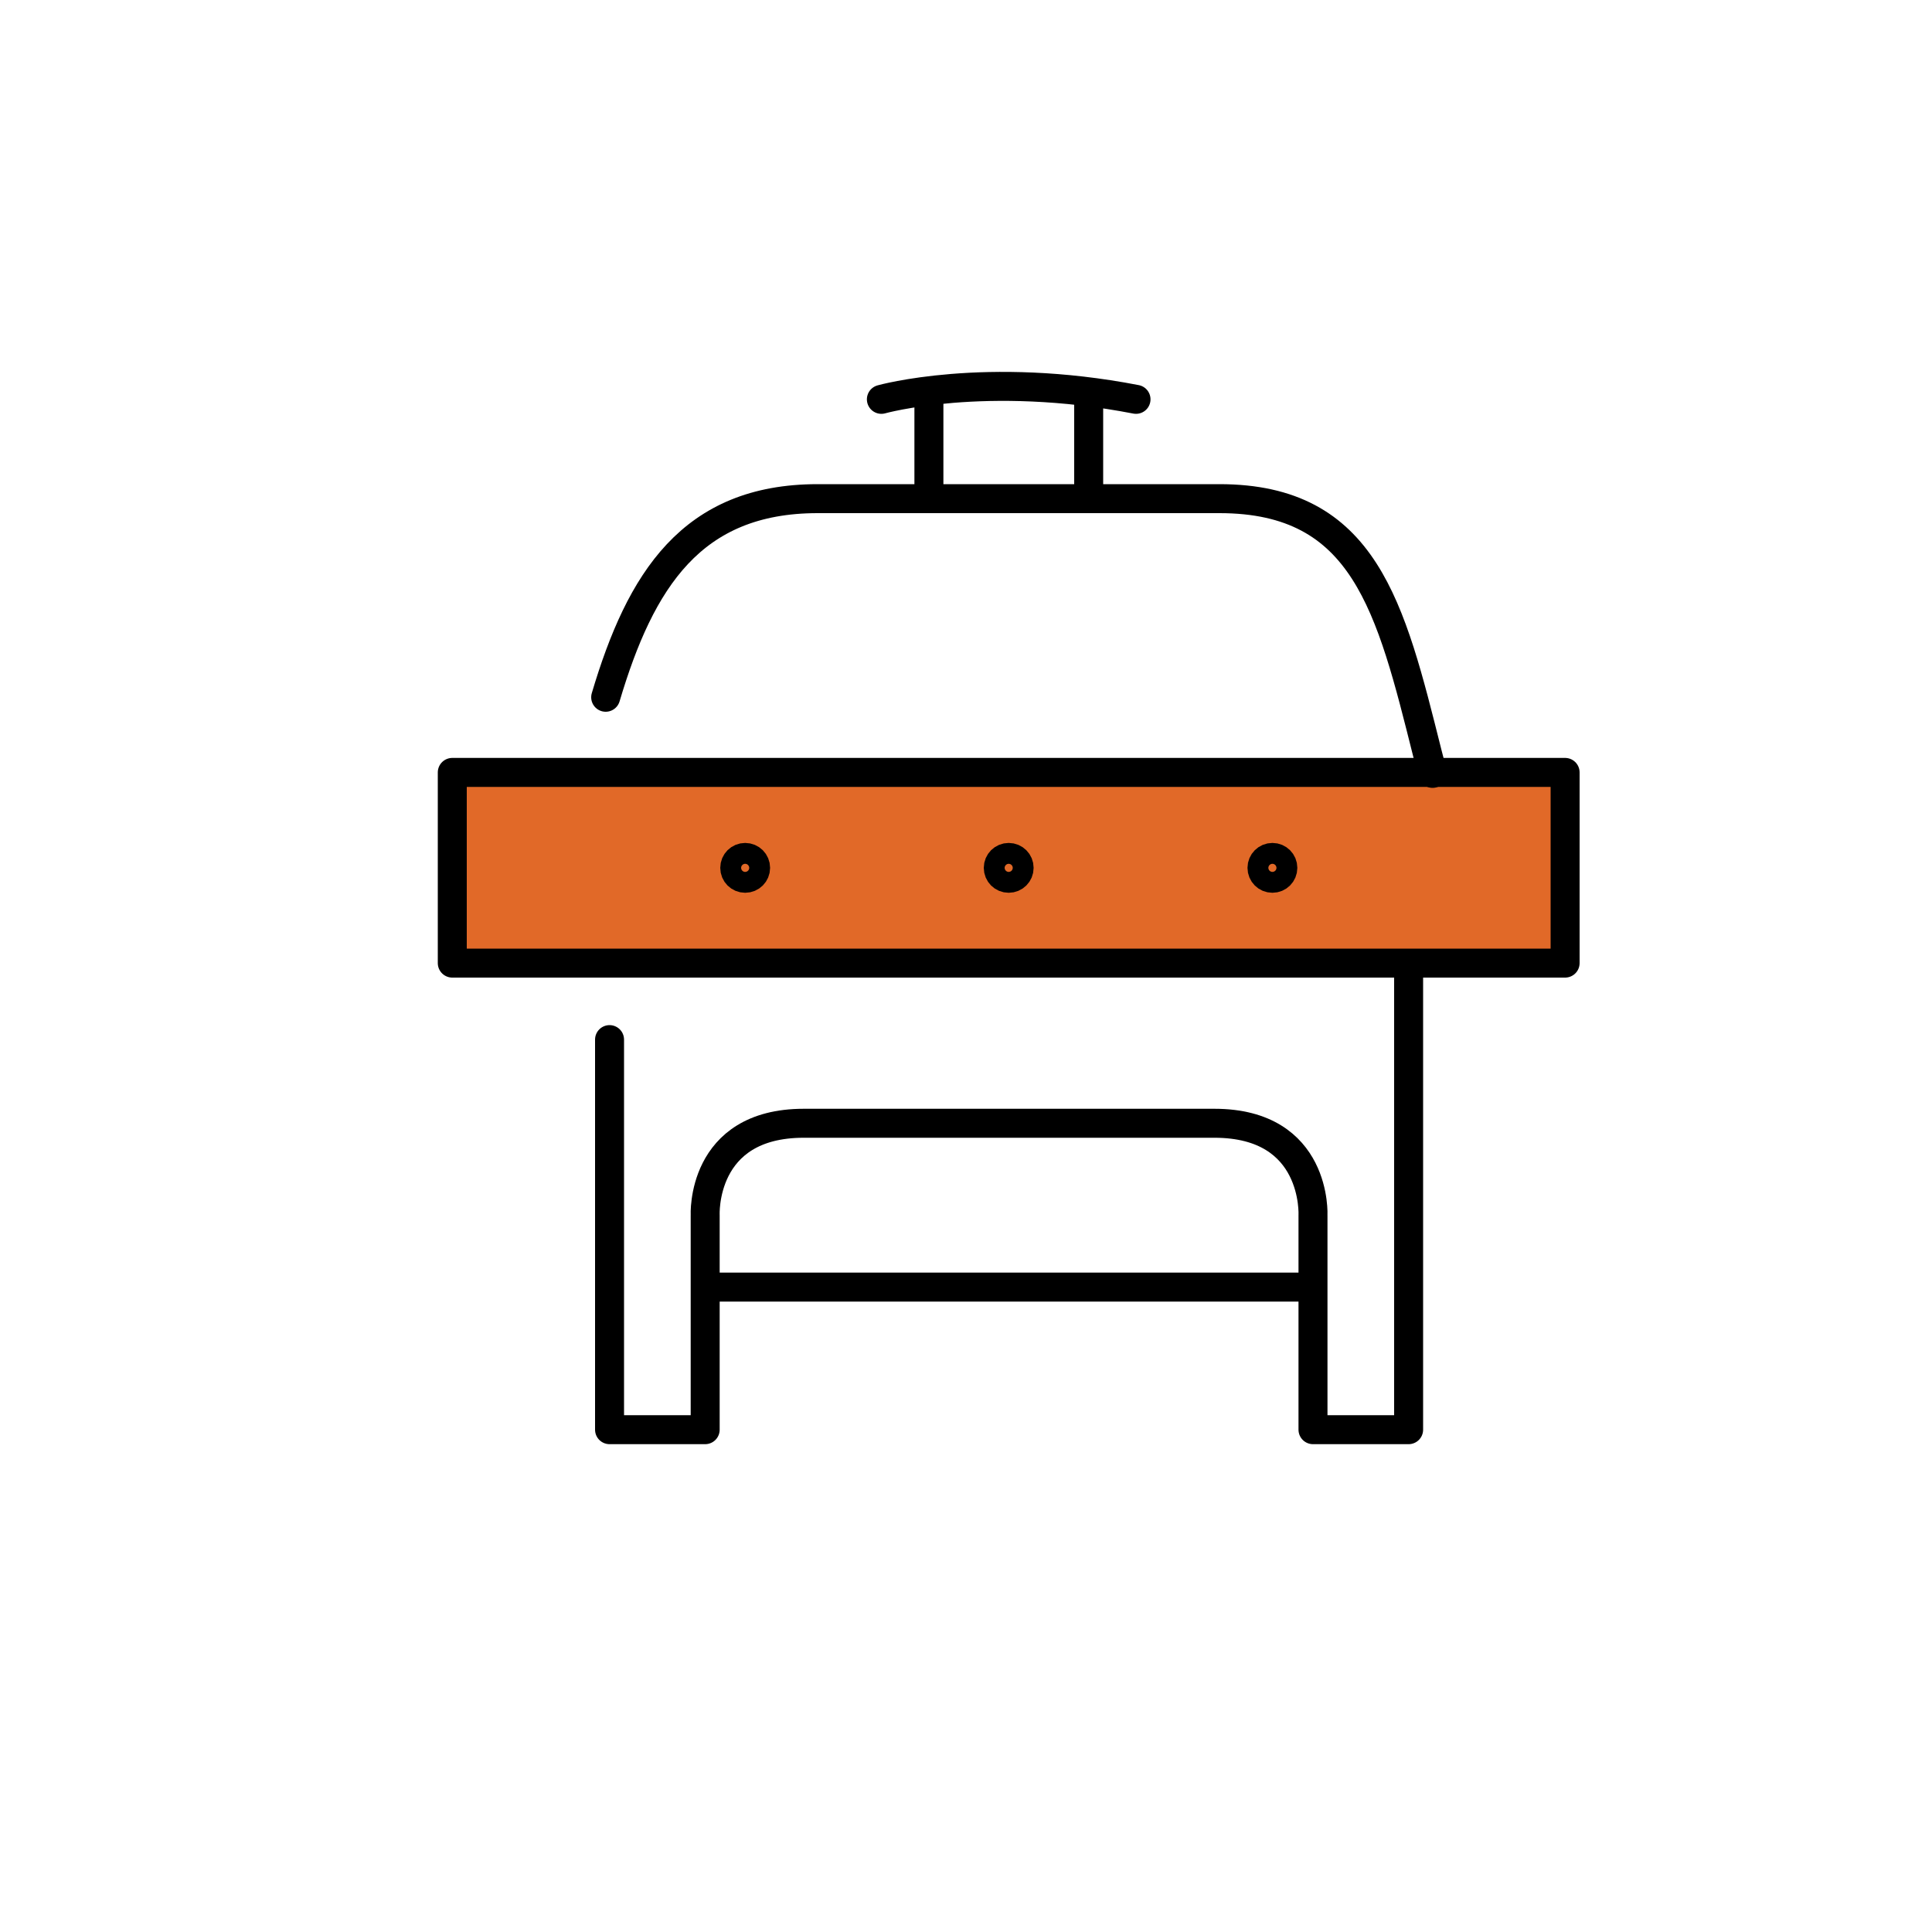 <?xml version="1.0" encoding="UTF-8"?><svg id="a" xmlns="http://www.w3.org/2000/svg" width="100" height="100" viewBox="0 0 100 100"><rect x="23.41" y="39.98" width="57.6" height="9.87" fill="#e16928" stroke="#000" stroke-linecap="round" stroke-linejoin="round" stroke-width="1.5"/><path d="M31.35,36.09c1.8-6.06,4.45-10.28,10.97-10.28h20.8c7.53,0,8.86,5.61,10.76,13.18l.27,1.04" fill="none" stroke="#000" stroke-linecap="round" stroke-linejoin="round" stroke-width="1.5"/><g><line x1="48.08" y1="20.33" x2="48.08" y2="25.78" fill="none" stroke="#000" stroke-linecap="round" stroke-linejoin="round" stroke-width="1.5"/><line x1="56.35" y1="20.36" x2="56.35" y2="25.78" fill="none" stroke="#000" stroke-linecap="round" stroke-linejoin="round" stroke-width="1.5"/></g><path d="M45.62,20.67s5.38-1.51,13.18,0" fill="none" stroke="#000" stroke-linecap="round" stroke-linejoin="round" stroke-width="1.5"/><line x1="36.58" y1="66.62" x2="67.81" y2="66.62" fill="none" stroke="#000" stroke-linecap="round" stroke-linejoin="round" stroke-width="1.5"/><path d="M72.91,49.96v24.04h-4.95v-11.09s.25-4.77-5.1-4.77h-21.26c-5.35,0-5.1,4.77-5.1,4.77v11.09h-4.95v-20.19" fill="none" stroke="#000" stroke-linecap="round" stroke-linejoin="round" stroke-width="1.5"/><path d="M52.75,44.92c0,.3-.24,.54-.54,.54s-.54-.24-.54-.54,.24-.54,.54-.54,.54,.24,.54,.54Z" fill="none" stroke="#000" stroke-linecap="round" stroke-linejoin="round" stroke-width="1.5"/><path d="M39.11,44.92c0,.3-.24,.54-.54,.54s-.54-.24-.54-.54,.24-.54,.54-.54,.54,.24,.54,.54Z" fill="none" stroke="#000" stroke-linecap="round" stroke-linejoin="round" stroke-width="1.5"/><path d="M66.4,44.92c0,.3-.24,.54-.54,.54s-.54-.24-.54-.54,.24-.54,.54-.54,.54,.24,.54,.54Z" fill="none" stroke="#000" stroke-linecap="round" stroke-linejoin="round" stroke-width="1.5"/></svg>
